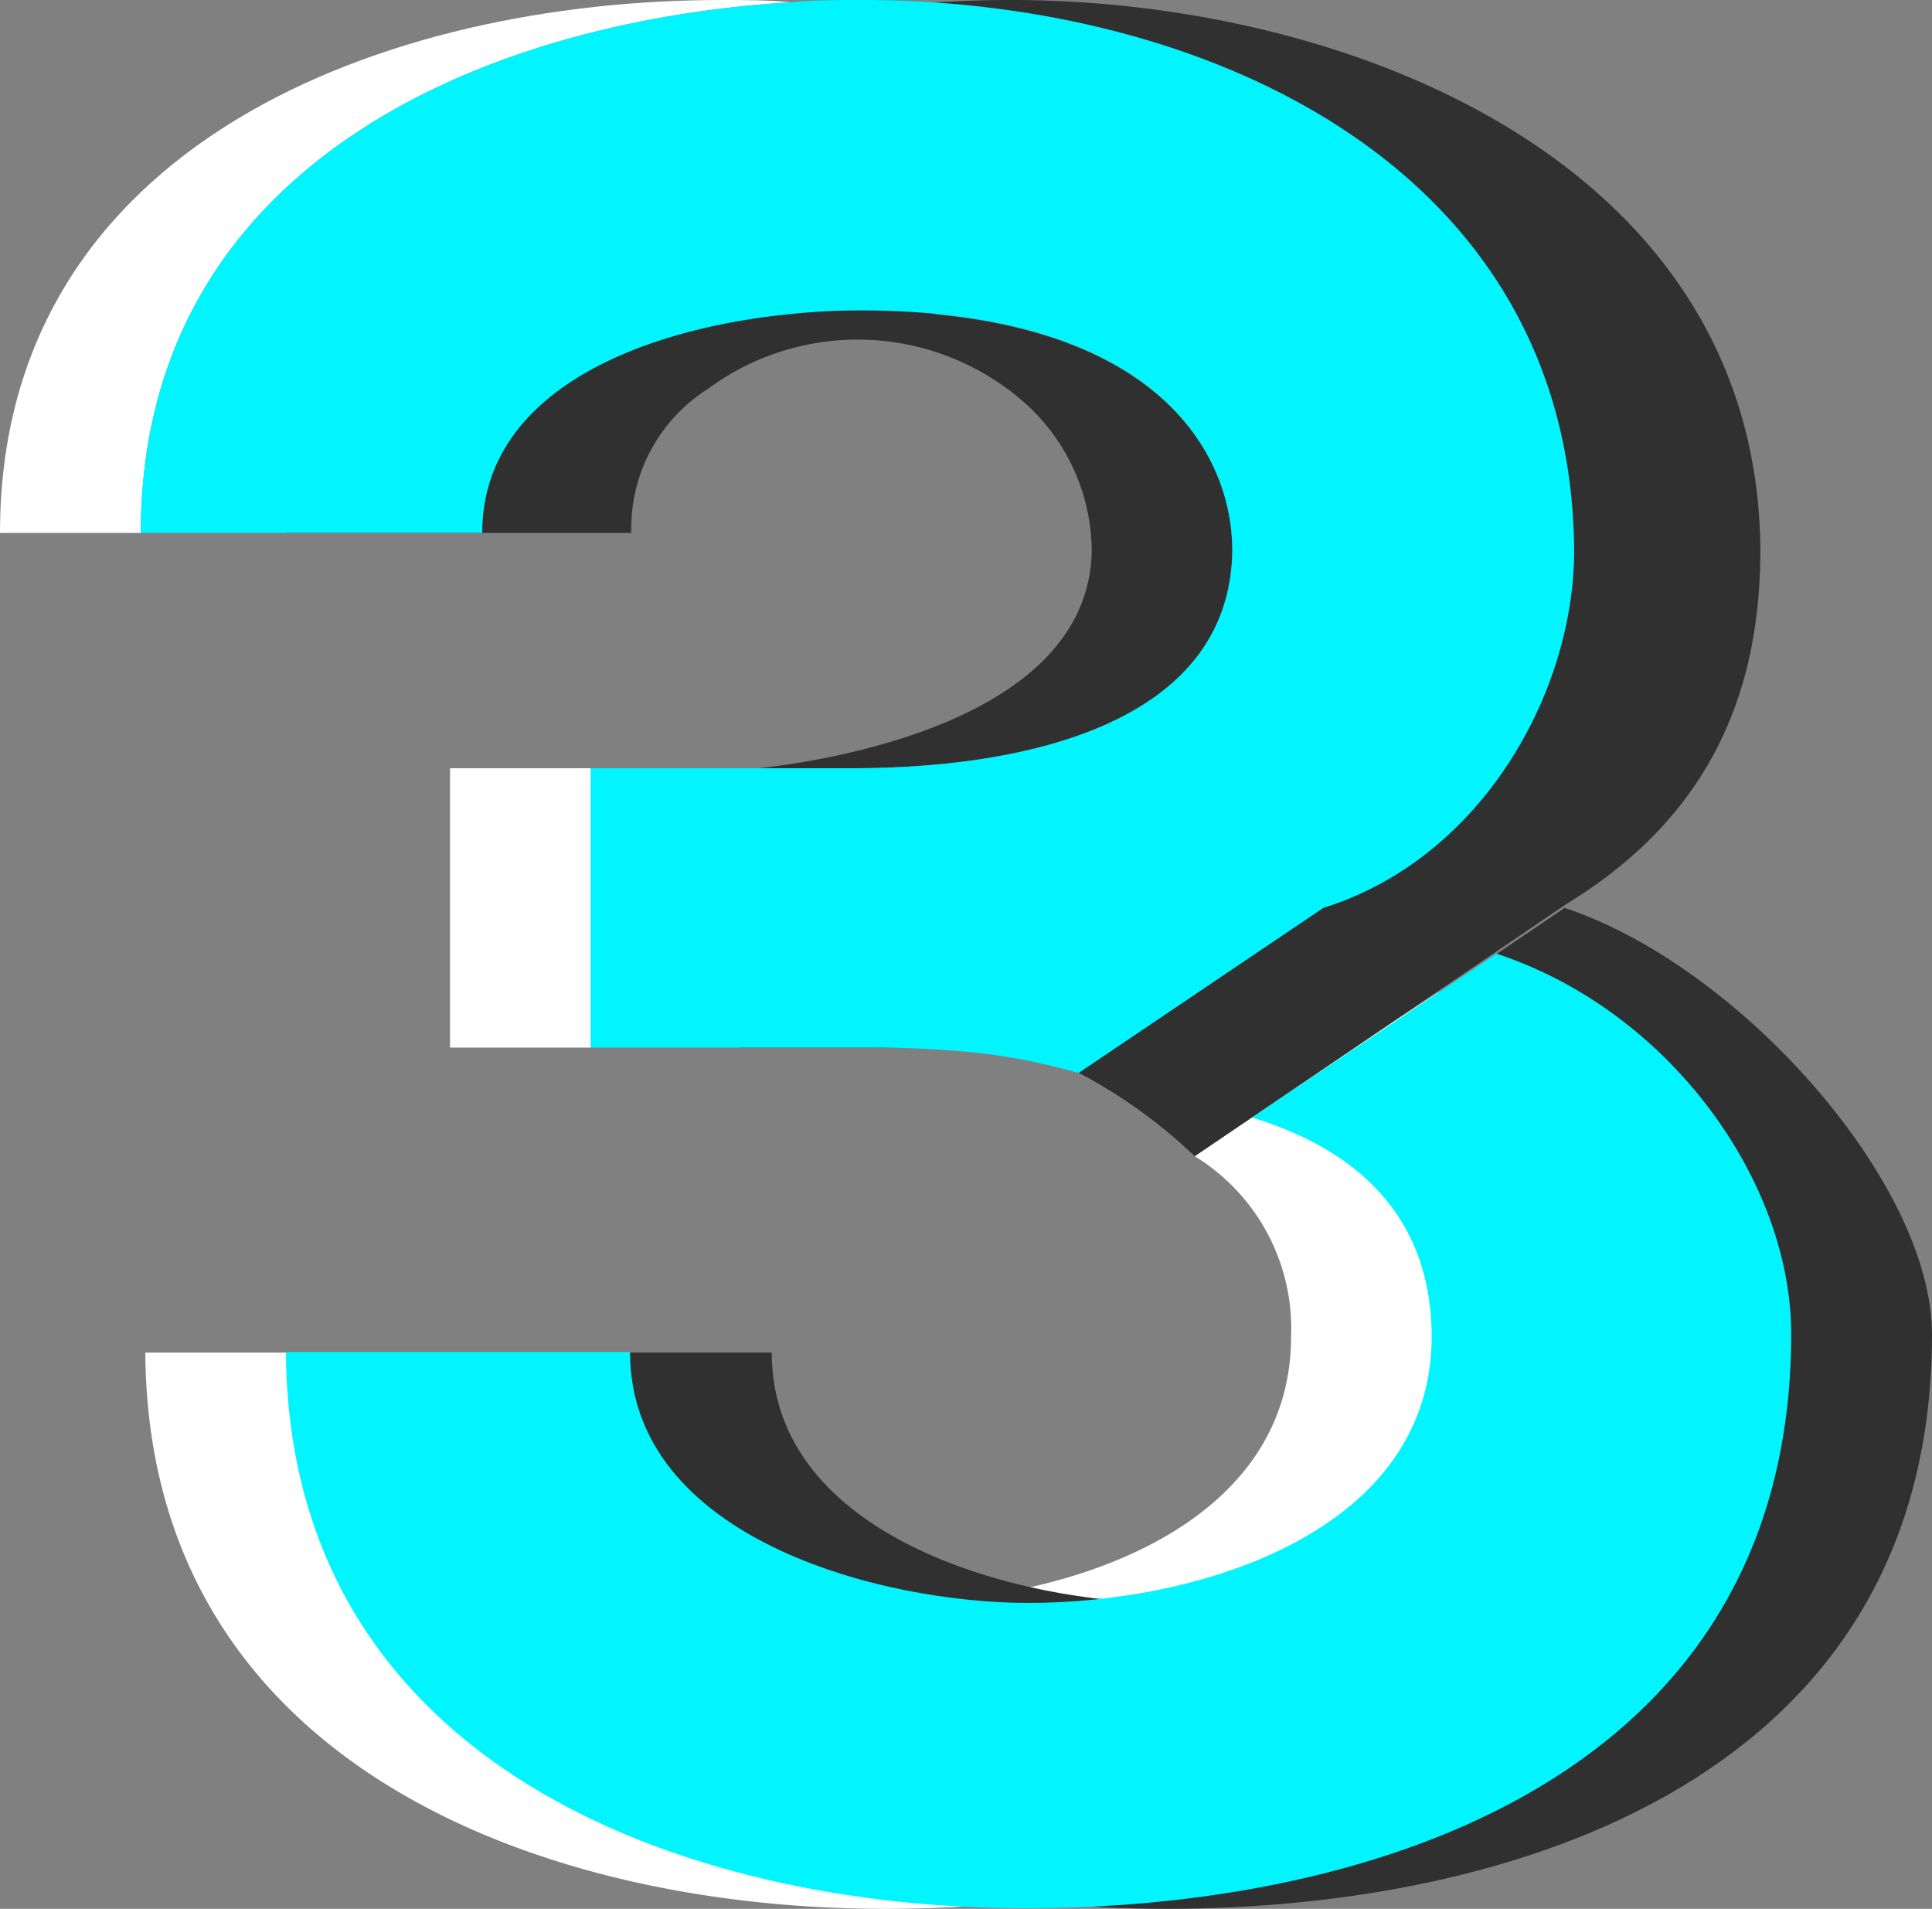 <svg xmlns="http://www.w3.org/2000/svg" viewBox="0 0 102.64 101.4"><rect x="0" y="0" width="102.64" height="101.4" fill="#808080" stroke="none"/><defs><style>.cls-1{fill:#fff;}.cls-2{fill:#303030;}.cls-3{fill:#00f5ff;}</style></defs><title>3</title><g id="Camada_2" data-name="Camada 2"><g id="OBJECTS"><path class="cls-1" d="M76.41,52.71l-2.24,1.47-10.7,7.24A10.73,10.73,0,0,1,68.59,71c0,10.31-12.22,14.15-21.43,14.15C39.32,85.18,26,81.75,26,71.85H7.72c.14,21.85,21,29.55,39.3,29.55,18.55,0,40.67-7,40.67-30.51C87.69,64.15,83.22,56.75,76.41,52.71Z"></path><path class="cls-2" d="M83.54,71c0,10.31-12.23,14.15-21.43,14.15C54.27,85.18,41,81.75,41,71.85H22.67c.14,21.85,21,29.55,39.3,29.55,18.55,0,40.67-7,40.67-30.51,0-8.11-10.31-19.63-19.52-22.66L70.17,57C78,59.34,83.54,66.78,83.54,71Z"></path><path class="cls-3" d="M76.06,71c0,10.31-12.23,14.15-21.43,14.15-7.84,0-21.16-3.43-21.16-13.33H15.19c.14,21.85,21,29.55,39.3,29.55,18.55,0,40.67-7,40.67-30.51,0-8.11-6.45-17.17-15.66-20.2l-13,8.7C74.28,61.73,76.06,66.78,76.06,71Z"></path><path class="cls-2" d="M83.25,48C91,43.26,93.57,36.55,93.52,29,93.23,8.51,71.45-.12,53.31,0,35.58.13,15,7.56,15.17,28.31H33.54a8.75,8.75,0,0,1,4.05-7.64,13.4,13.4,0,0,1,16.46.4A10.63,10.63,0,0,1,58,29.24c-.16,10.5-18.81,11.68-18.81,11.68l.11,14.73H56.42L57.33,57a27.34,27.34,0,0,1,6.14,4.42ZM53,40.81H45.27c9.75,0,20.06-2.61,20.2-11.54,0-5-3.66-11.43-15.84-12.58a37.65,37.65,0,0,1,3.76-.2c15.39,0,19.79,7.28,19.79,12.78C73,38.2,62.73,40.81,53,40.81Z"></path><path class="cls-1" d="M42,.12C40.77,0,39.55,0,38.34,0,20.61,0,0,7.56,0,28.31H7.48C7.48,9,25.26,1.15,42,.12Z"></path><rect class="cls-1" x="23.91" y="40.81" width="7.48" height="14.84"></rect><path class="cls-3" d="M45.82,0C44.56,0,43.28,0,42,.12,25.26,1.15,7.48,9,7.48,28.31H25.62c0-7.59,8.58-10.87,16.41-11.63a35.45,35.45,0,0,1,3.65-.19c15.39,0,19.79,7.28,19.79,12.78C65.33,38.2,55,40.81,45.27,40.81H31.39V55.65h15c1.39,0,2.7.05,3.91.14a32.4,32.4,0,0,1,7,1.21l13-8.77c8.38-2.61,13.33-11.4,13.33-19C83.47,8.79,64,0,45.82,0Z"></path><path class="cls-3" d="M36.9,43.91a3,3,0,0,1,0,.31,1.48,1.48,0,0,1-2.89,0,1.55,1.55,0,0,1,0-.31,1.39,1.39,0,0,1,0-.3,1.48,1.48,0,0,1,2.89,0A2.66,2.66,0,0,1,36.9,43.91Z"></path><path class="cls-3" d="M36.9,43.91a3,3,0,0,1,0,.31H34a1.55,1.55,0,0,1,0-.31,1.39,1.39,0,0,1,0-.3h2.89A2.66,2.66,0,0,1,36.9,43.91Z"></path><path class="cls-3" d="M36.9,52.54a3,3,0,0,1,0,.31,1.48,1.48,0,0,1-2.89,0,1.62,1.62,0,0,1,0-.62,1.48,1.48,0,0,1,2.89,0A3,3,0,0,1,36.9,52.54Z"></path><path class="cls-3" d="M36.9,52.54a3,3,0,0,1,0,.31H34a1.62,1.62,0,0,1,0-.62h2.89A3,3,0,0,1,36.9,52.54Z"></path><path class="cls-3" d="M13.08,24.56a3,3,0,0,1,0,.31,1.48,1.48,0,0,1-2.89,0,3,3,0,0,1,0-.31,2.83,2.83,0,0,1,0-.3,1.48,1.48,0,0,1,2.89,0A2.77,2.77,0,0,1,13.08,24.56Z"></path><path class="cls-3" d="M13.08,24.56a3,3,0,0,1,0,.31H10.16a3,3,0,0,1,0-.31,2.83,2.83,0,0,1,0-.3h2.89A2.77,2.77,0,0,1,13.08,24.56Z"></path><path class="cls-3" d="M23.91,24.56a3,3,0,0,1,0,.31,1.48,1.48,0,0,1-2.89,0,3,3,0,0,1,0-.31,2.77,2.77,0,0,1,0-.3,1.48,1.48,0,0,1,2.89,0A2.83,2.83,0,0,1,23.91,24.56Z"></path><path class="cls-3" d="M23.91,24.56a3,3,0,0,1,0,.31H21a3,3,0,0,1,0-.31,2.77,2.77,0,0,1,0-.3h2.89A2.83,2.83,0,0,1,23.91,24.56Z"></path><path class="cls-3" d="M20.55,75.17a3,3,0,0,1,0,.31,1.48,1.48,0,0,1-2.89,0,3,3,0,0,1,0-.31,2.66,2.66,0,0,1,0-.3,1.48,1.48,0,0,1,2.89,0A2.66,2.66,0,0,1,20.55,75.17Z"></path><path class="cls-3" d="M20.55,75.17a3,3,0,0,1,0,.31H17.64a3,3,0,0,1,0-.31,2.66,2.66,0,0,1,0-.3h2.89A2.66,2.66,0,0,1,20.55,75.17Z"></path><path class="cls-3" d="M31.39,75.17a3,3,0,0,1,0,.31,1.48,1.48,0,0,1-2.89,0,1.55,1.55,0,0,1,0-.31,1.39,1.39,0,0,1,0-.3,1.48,1.48,0,0,1,2.89,0A2.66,2.66,0,0,1,31.39,75.17Z"></path><path class="cls-3" d="M31.39,75.17a3,3,0,0,1,0,.31H28.48a1.55,1.55,0,0,1,0-.31,1.39,1.39,0,0,1,0-.3h2.89A2.66,2.66,0,0,1,31.39,75.17Z"></path></g></g></svg>